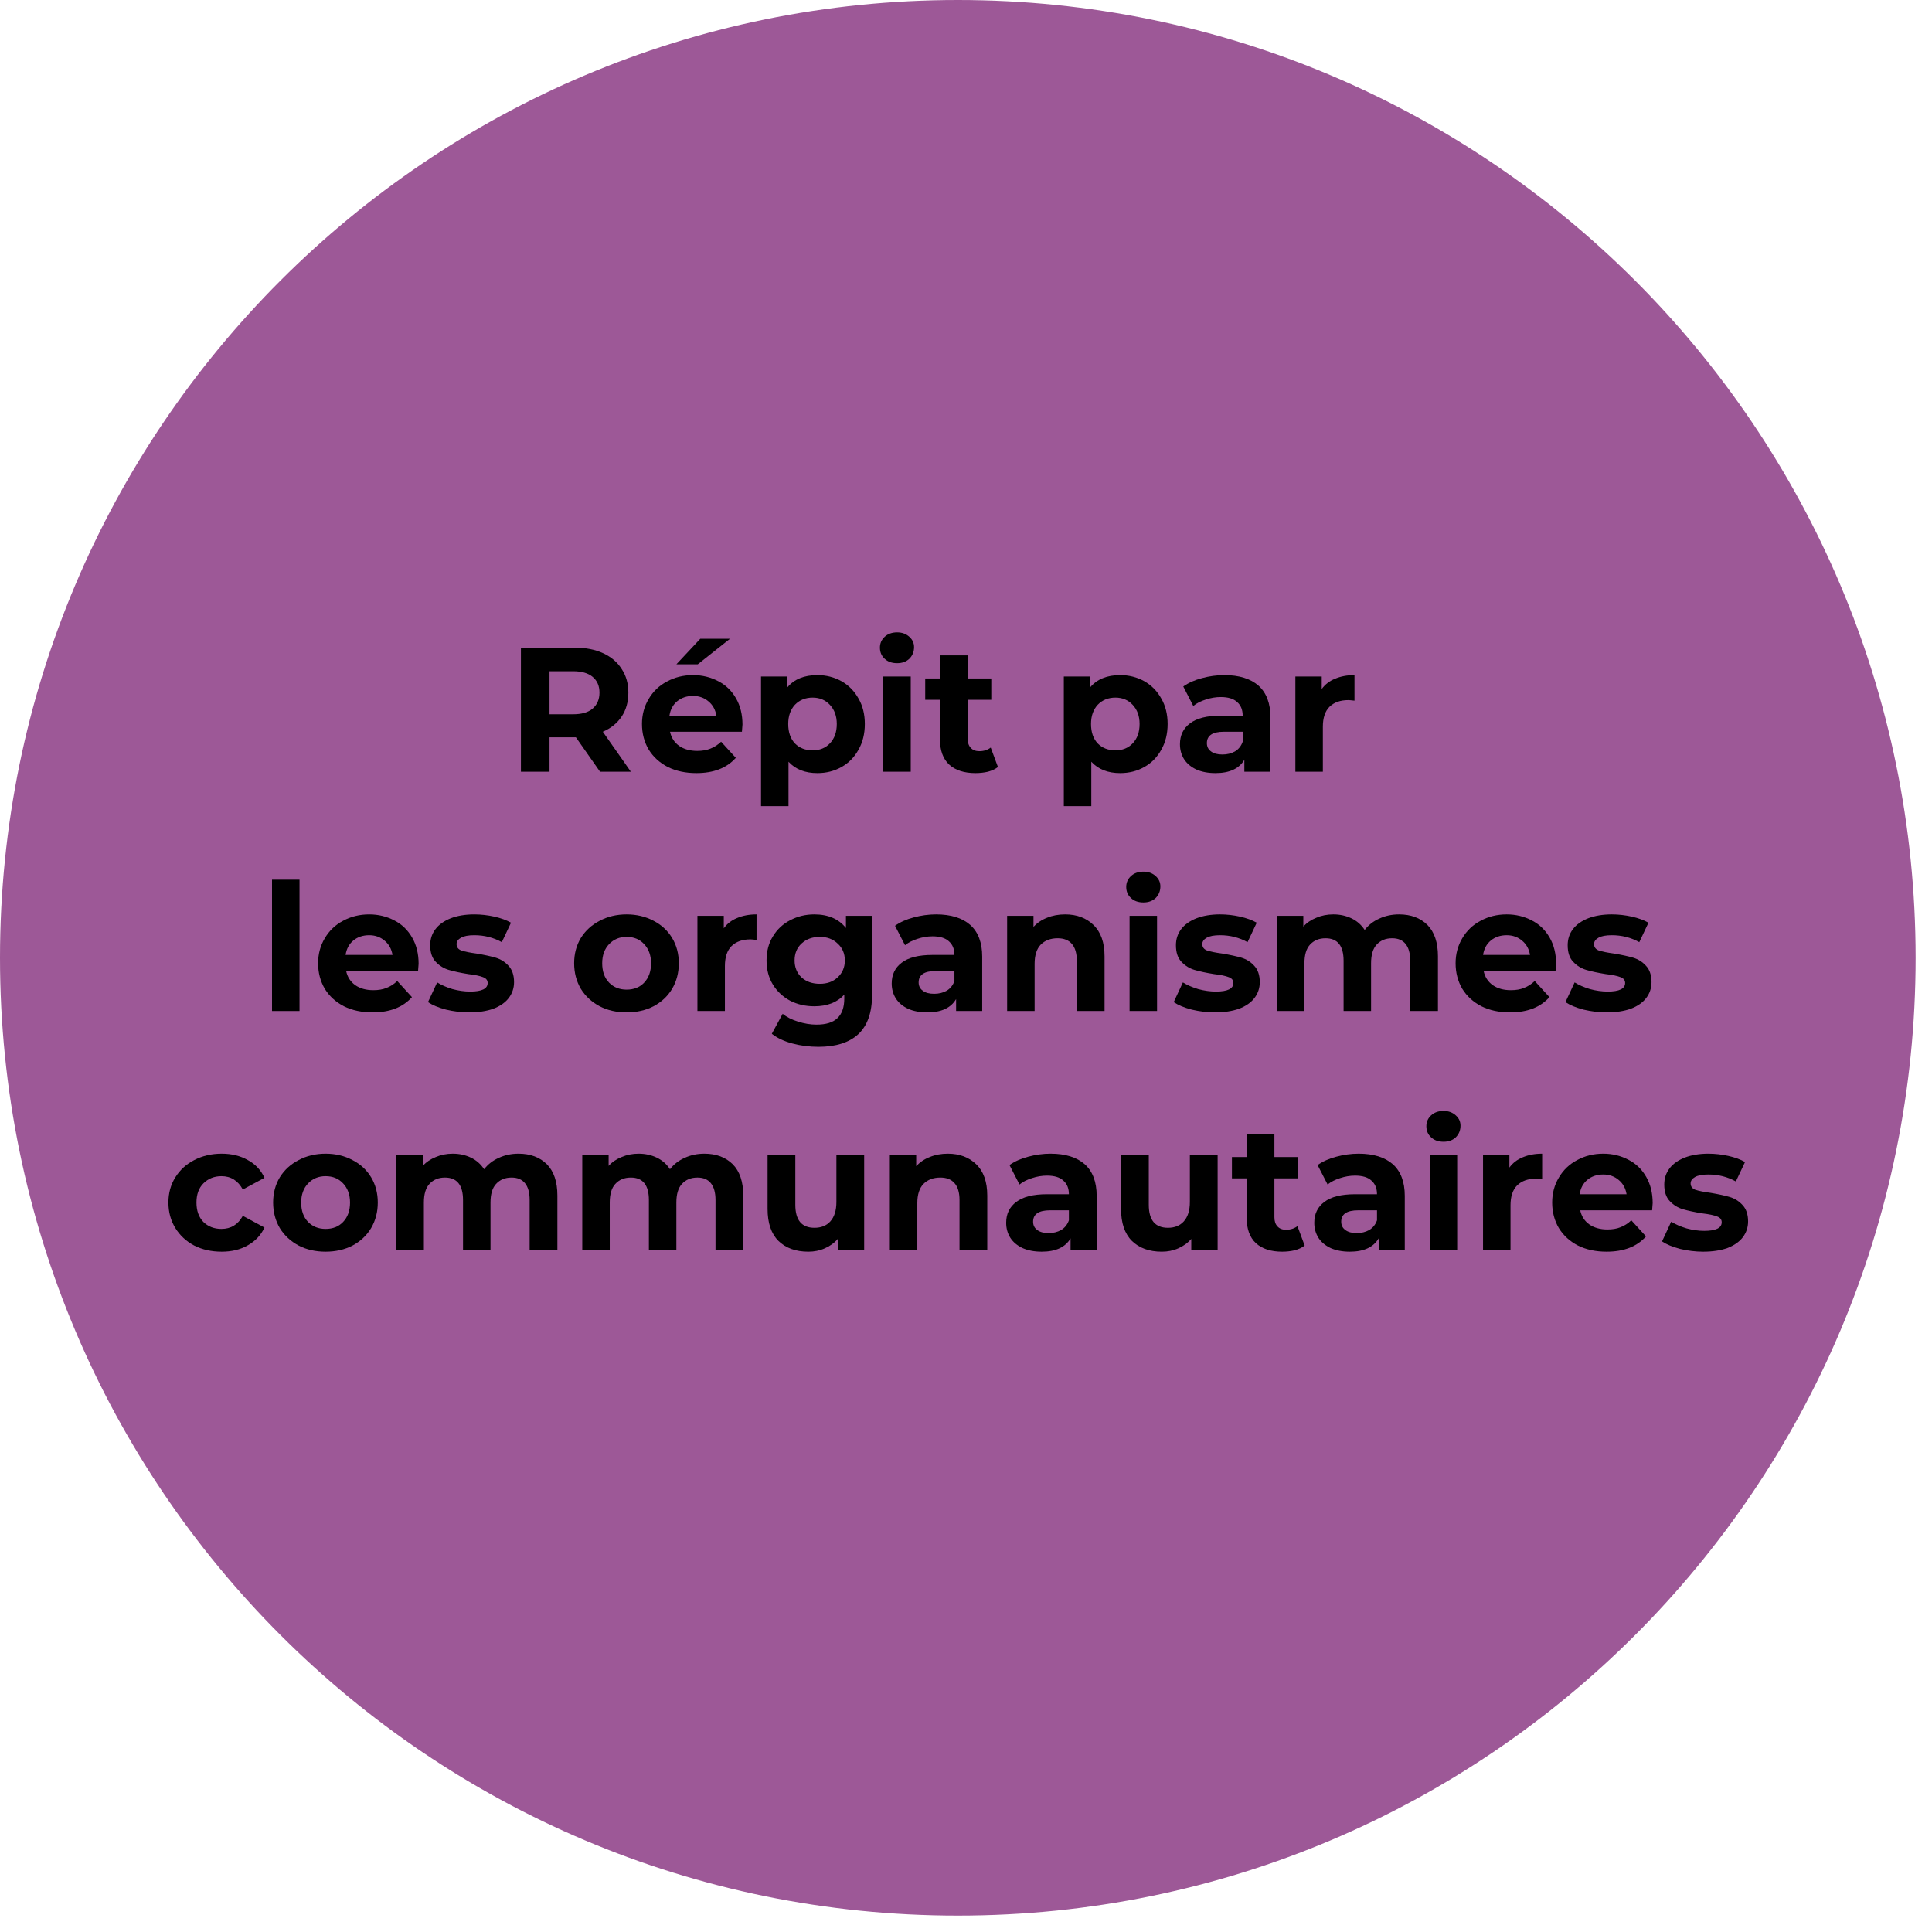 <svg xmlns="http://www.w3.org/2000/svg" xmlns:xlink="http://www.w3.org/1999/xlink" width="145" zoomAndPan="magnify" viewBox="0 0 108.75 108.75" height="145" preserveAspectRatio="xMidYMid meet" version="1.0"><defs><g/><clipPath id="fce95e21ab"><path d="M 0 0 L 107.828 0 L 107.828 107.828 L 0 107.828 Z M 0 0 " clip-rule="nonzero"/></clipPath><clipPath id="b53b5b60bb"><path d="M 53.914 0 C 24.137 0 0 24.137 0 53.914 C 0 83.691 24.137 107.828 53.914 107.828 C 83.691 107.828 107.828 83.691 107.828 53.914 C 107.828 24.137 83.691 0 53.914 0 Z M 53.914 0 " clip-rule="nonzero"/></clipPath></defs><g clip-path="url(#fce95e21ab)"><g clip-path="url(#b53b5b60bb)"><path fill="#9d5897" d="M 0 0 L 107.828 0 L 107.828 107.828 L 0 107.828 Z M 0 0 " fill-opacity="1" fill-rule="nonzero"/></g></g><g fill="#000000" fill-opacity="1"><g transform="translate(28.494, 43.439)"><g><path d="M 5.281 0 L 3.922 -1.938 L 2.438 -1.938 L 2.438 0 L 0.828 0 L 0.828 -6.984 L 3.844 -6.984 C 4.469 -6.984 5.004 -6.879 5.453 -6.672 C 5.91 -6.461 6.258 -6.164 6.5 -5.781 C 6.75 -5.406 6.875 -4.961 6.875 -4.453 C 6.875 -3.93 6.75 -3.484 6.5 -3.109 C 6.25 -2.734 5.895 -2.445 5.438 -2.25 L 7.016 0 Z M 5.25 -4.453 C 5.25 -4.836 5.117 -5.133 4.859 -5.344 C 4.609 -5.551 4.242 -5.656 3.766 -5.656 L 2.438 -5.656 L 2.438 -3.234 L 3.766 -3.234 C 4.242 -3.234 4.609 -3.336 4.859 -3.547 C 5.117 -3.766 5.25 -4.066 5.25 -4.453 Z M 5.25 -4.453 "/></g></g></g><g fill="#000000" fill-opacity="1"><g transform="translate(35.824, 43.439)"><g><path d="M 5.969 -2.656 C 5.969 -2.633 5.957 -2.5 5.938 -2.25 L 1.891 -2.25 C 1.961 -1.914 2.133 -1.648 2.406 -1.453 C 2.676 -1.266 3.016 -1.172 3.422 -1.172 C 3.703 -1.172 3.945 -1.211 4.156 -1.297 C 4.375 -1.379 4.578 -1.508 4.766 -1.688 L 5.594 -0.781 C 5.082 -0.207 4.344 0.078 3.375 0.078 C 2.77 0.078 2.234 -0.035 1.766 -0.266 C 1.305 -0.504 0.945 -0.832 0.688 -1.25 C 0.438 -1.676 0.312 -2.156 0.312 -2.688 C 0.312 -3.207 0.438 -3.676 0.688 -4.094 C 0.938 -4.52 1.281 -4.848 1.719 -5.078 C 2.156 -5.316 2.645 -5.438 3.188 -5.438 C 3.707 -5.438 4.18 -5.32 4.609 -5.094 C 5.035 -4.875 5.367 -4.551 5.609 -4.125 C 5.848 -3.707 5.969 -3.219 5.969 -2.656 Z M 3.188 -4.266 C 2.832 -4.266 2.535 -4.164 2.297 -3.969 C 2.055 -3.77 1.91 -3.5 1.859 -3.156 L 4.5 -3.156 C 4.445 -3.488 4.301 -3.754 4.062 -3.953 C 3.82 -4.16 3.531 -4.266 3.188 -4.266 Z M 3.594 -7.484 L 5.266 -7.484 L 3.453 -6.047 L 2.25 -6.047 Z M 3.594 -7.484 "/></g></g></g><g fill="#000000" fill-opacity="1"><g transform="translate(42.118, 43.439)"><g><path d="M 3.891 -5.438 C 4.391 -5.438 4.844 -5.32 5.25 -5.094 C 5.656 -4.863 5.973 -4.539 6.203 -4.125 C 6.441 -3.719 6.562 -3.238 6.562 -2.688 C 6.562 -2.133 6.441 -1.648 6.203 -1.234 C 5.973 -0.816 5.656 -0.492 5.25 -0.266 C 4.844 -0.035 4.391 0.078 3.891 0.078 C 3.203 0.078 2.66 -0.133 2.266 -0.562 L 2.266 1.938 L 0.719 1.938 L 0.719 -5.359 L 2.203 -5.359 L 2.203 -4.75 C 2.586 -5.207 3.148 -5.438 3.891 -5.438 Z M 3.625 -1.203 C 4.02 -1.203 4.344 -1.332 4.594 -1.594 C 4.852 -1.863 4.984 -2.227 4.984 -2.688 C 4.984 -3.133 4.852 -3.492 4.594 -3.766 C 4.344 -4.035 4.02 -4.172 3.625 -4.172 C 3.219 -4.172 2.883 -4.035 2.625 -3.766 C 2.375 -3.492 2.25 -3.133 2.25 -2.688 C 2.25 -2.227 2.375 -1.863 2.625 -1.594 C 2.883 -1.332 3.219 -1.203 3.625 -1.203 Z M 3.625 -1.203 "/></g></g></g><g fill="#000000" fill-opacity="1"><g transform="translate(48.999, 43.439)"><g><path d="M 0.719 -5.359 L 2.266 -5.359 L 2.266 0 L 0.719 0 Z M 1.5 -6.109 C 1.207 -6.109 0.973 -6.191 0.797 -6.359 C 0.617 -6.523 0.531 -6.734 0.531 -6.984 C 0.531 -7.223 0.617 -7.426 0.797 -7.594 C 0.973 -7.758 1.207 -7.844 1.5 -7.844 C 1.781 -7.844 2.008 -7.758 2.188 -7.594 C 2.363 -7.438 2.453 -7.242 2.453 -7.016 C 2.453 -6.754 2.363 -6.535 2.188 -6.359 C 2.008 -6.191 1.781 -6.109 1.5 -6.109 Z M 1.5 -6.109 "/></g></g></g><g fill="#000000" fill-opacity="1"><g transform="translate(52.001, 43.439)"><g><path d="M 4.172 -0.266 C 4.023 -0.148 3.836 -0.062 3.609 0 C 3.391 0.051 3.156 0.078 2.906 0.078 C 2.27 0.078 1.773 -0.082 1.422 -0.406 C 1.078 -0.727 0.906 -1.207 0.906 -1.844 L 0.906 -4.047 L 0.078 -4.047 L 0.078 -5.25 L 0.906 -5.25 L 0.906 -6.547 L 2.469 -6.547 L 2.469 -5.25 L 3.797 -5.25 L 3.797 -4.047 L 2.469 -4.047 L 2.469 -1.859 C 2.469 -1.641 2.523 -1.469 2.641 -1.344 C 2.754 -1.219 2.914 -1.156 3.125 -1.156 C 3.375 -1.156 3.586 -1.223 3.766 -1.359 Z M 4.172 -0.266 "/></g></g></g><g fill="#000000" fill-opacity="1"><g transform="translate(56.339, 43.439)"><g/></g></g><g fill="#000000" fill-opacity="1"><g transform="translate(59.162, 43.439)"><g><path d="M 3.891 -5.438 C 4.391 -5.438 4.844 -5.32 5.25 -5.094 C 5.656 -4.863 5.973 -4.539 6.203 -4.125 C 6.441 -3.719 6.562 -3.238 6.562 -2.688 C 6.562 -2.133 6.441 -1.648 6.203 -1.234 C 5.973 -0.816 5.656 -0.492 5.25 -0.266 C 4.844 -0.035 4.391 0.078 3.891 0.078 C 3.203 0.078 2.66 -0.133 2.266 -0.562 L 2.266 1.938 L 0.719 1.938 L 0.719 -5.359 L 2.203 -5.359 L 2.203 -4.75 C 2.586 -5.207 3.148 -5.438 3.891 -5.438 Z M 3.625 -1.203 C 4.02 -1.203 4.344 -1.332 4.594 -1.594 C 4.852 -1.863 4.984 -2.227 4.984 -2.688 C 4.984 -3.133 4.852 -3.492 4.594 -3.766 C 4.344 -4.035 4.02 -4.172 3.625 -4.172 C 3.219 -4.172 2.883 -4.035 2.625 -3.766 C 2.375 -3.492 2.25 -3.133 2.25 -2.688 C 2.25 -2.227 2.375 -1.863 2.625 -1.594 C 2.883 -1.332 3.219 -1.203 3.625 -1.203 Z M 3.625 -1.203 "/></g></g></g><g fill="#000000" fill-opacity="1"><g transform="translate(66.043, 43.439)"><g><path d="M 2.875 -5.438 C 3.707 -5.438 4.348 -5.238 4.797 -4.844 C 5.242 -4.445 5.469 -3.852 5.469 -3.062 L 5.469 0 L 4 0 L 4 -0.672 C 3.707 -0.172 3.164 0.078 2.375 0.078 C 1.957 0.078 1.598 0.008 1.297 -0.125 C 0.992 -0.27 0.766 -0.461 0.609 -0.703 C 0.453 -0.953 0.375 -1.234 0.375 -1.547 C 0.375 -2.047 0.562 -2.438 0.938 -2.719 C 1.312 -3.008 1.891 -3.156 2.672 -3.156 L 3.906 -3.156 C 3.906 -3.488 3.801 -3.742 3.594 -3.922 C 3.395 -4.109 3.086 -4.203 2.672 -4.203 C 2.391 -4.203 2.109 -4.156 1.828 -4.062 C 1.555 -3.977 1.32 -3.859 1.125 -3.703 L 0.562 -4.797 C 0.852 -5.004 1.203 -5.16 1.609 -5.266 C 2.023 -5.379 2.445 -5.438 2.875 -5.438 Z M 2.766 -0.969 C 3.023 -0.969 3.258 -1.023 3.469 -1.141 C 3.676 -1.266 3.82 -1.445 3.906 -1.688 L 3.906 -2.25 L 2.844 -2.25 C 2.207 -2.25 1.891 -2.035 1.891 -1.609 C 1.891 -1.41 1.969 -1.254 2.125 -1.141 C 2.281 -1.023 2.492 -0.969 2.766 -0.969 Z M 2.766 -0.969 "/></g></g></g><g fill="#000000" fill-opacity="1"><g transform="translate(72.196, 43.439)"><g><path d="M 2.203 -4.656 C 2.391 -4.914 2.641 -5.109 2.953 -5.234 C 3.266 -5.367 3.629 -5.438 4.047 -5.438 L 4.047 -4 C 3.867 -4.02 3.754 -4.031 3.703 -4.031 C 3.254 -4.031 2.898 -3.906 2.641 -3.656 C 2.391 -3.406 2.266 -3.031 2.266 -2.531 L 2.266 0 L 0.719 0 L 0.719 -5.359 L 2.203 -5.359 Z M 2.203 -4.656 "/></g></g></g><g fill="#000000" fill-opacity="1"><g transform="translate(76.501, 43.439)"><g/></g></g><g fill="#000000" fill-opacity="1"><g transform="translate(14.593, 56.908)"><g><path d="M 0.719 -7.391 L 2.266 -7.391 L 2.266 0 L 0.719 0 Z M 0.719 -7.391 "/></g></g></g><g fill="#000000" fill-opacity="1"><g transform="translate(17.594, 56.908)"><g><path d="M 5.969 -2.656 C 5.969 -2.633 5.957 -2.5 5.938 -2.25 L 1.891 -2.25 C 1.961 -1.914 2.133 -1.648 2.406 -1.453 C 2.676 -1.266 3.016 -1.172 3.422 -1.172 C 3.703 -1.172 3.945 -1.211 4.156 -1.297 C 4.375 -1.379 4.578 -1.508 4.766 -1.688 L 5.594 -0.781 C 5.082 -0.207 4.344 0.078 3.375 0.078 C 2.77 0.078 2.234 -0.035 1.766 -0.266 C 1.305 -0.504 0.945 -0.832 0.688 -1.25 C 0.438 -1.676 0.312 -2.156 0.312 -2.688 C 0.312 -3.207 0.438 -3.676 0.688 -4.094 C 0.938 -4.52 1.281 -4.848 1.719 -5.078 C 2.156 -5.316 2.645 -5.438 3.188 -5.438 C 3.707 -5.438 4.18 -5.32 4.609 -5.094 C 5.035 -4.875 5.367 -4.551 5.609 -4.125 C 5.848 -3.707 5.969 -3.219 5.969 -2.656 Z M 3.188 -4.266 C 2.832 -4.266 2.535 -4.164 2.297 -3.969 C 2.055 -3.77 1.91 -3.5 1.859 -3.156 L 4.5 -3.156 C 4.445 -3.488 4.301 -3.754 4.062 -3.953 C 3.82 -4.16 3.531 -4.266 3.188 -4.266 Z M 3.188 -4.266 "/></g></g></g><g fill="#000000" fill-opacity="1"><g transform="translate(23.888, 56.908)"><g><path d="M 2.516 0.078 C 2.078 0.078 1.645 0.023 1.219 -0.078 C 0.789 -0.191 0.453 -0.332 0.203 -0.5 L 0.719 -1.609 C 0.957 -1.461 1.242 -1.336 1.578 -1.234 C 1.922 -1.141 2.254 -1.094 2.578 -1.094 C 3.234 -1.094 3.562 -1.254 3.562 -1.578 C 3.562 -1.734 3.473 -1.844 3.297 -1.906 C 3.117 -1.977 2.844 -2.035 2.469 -2.078 C 2.031 -2.148 1.664 -2.227 1.375 -2.312 C 1.094 -2.395 0.848 -2.547 0.641 -2.766 C 0.43 -2.984 0.328 -3.297 0.328 -3.703 C 0.328 -4.047 0.426 -4.348 0.625 -4.609 C 0.82 -4.867 1.109 -5.07 1.484 -5.219 C 1.859 -5.363 2.301 -5.438 2.812 -5.438 C 3.188 -5.438 3.562 -5.395 3.938 -5.312 C 4.312 -5.227 4.625 -5.113 4.875 -4.969 L 4.359 -3.875 C 3.891 -4.133 3.375 -4.266 2.812 -4.266 C 2.477 -4.266 2.227 -4.219 2.062 -4.125 C 1.895 -4.031 1.812 -3.91 1.812 -3.766 C 1.812 -3.598 1.898 -3.477 2.078 -3.406 C 2.266 -3.344 2.551 -3.285 2.938 -3.234 C 3.375 -3.16 3.734 -3.082 4.016 -3 C 4.297 -2.914 4.535 -2.766 4.734 -2.547 C 4.941 -2.328 5.047 -2.02 5.047 -1.625 C 5.047 -1.289 4.945 -0.992 4.75 -0.734 C 4.551 -0.473 4.258 -0.27 3.875 -0.125 C 3.5 0.008 3.047 0.078 2.516 0.078 Z M 2.516 0.078 "/></g></g></g><g fill="#000000" fill-opacity="1"><g transform="translate(29.183, 56.908)"><g/></g></g><g fill="#000000" fill-opacity="1"><g transform="translate(32.006, 56.908)"><g><path d="M 3.266 0.078 C 2.703 0.078 2.195 -0.035 1.75 -0.266 C 1.301 -0.504 0.945 -0.832 0.688 -1.25 C 0.438 -1.676 0.312 -2.156 0.312 -2.688 C 0.312 -3.219 0.438 -3.691 0.688 -4.109 C 0.945 -4.523 1.301 -4.848 1.75 -5.078 C 2.195 -5.316 2.703 -5.438 3.266 -5.438 C 3.828 -5.438 4.332 -5.316 4.781 -5.078 C 5.227 -4.848 5.578 -4.523 5.828 -4.109 C 6.078 -3.691 6.203 -3.219 6.203 -2.688 C 6.203 -2.156 6.078 -1.676 5.828 -1.25 C 5.578 -0.832 5.227 -0.504 4.781 -0.266 C 4.332 -0.035 3.828 0.078 3.266 0.078 Z M 3.266 -1.203 C 3.672 -1.203 4 -1.332 4.25 -1.594 C 4.508 -1.863 4.641 -2.227 4.641 -2.688 C 4.641 -3.133 4.508 -3.492 4.25 -3.766 C 4 -4.035 3.672 -4.172 3.266 -4.172 C 2.867 -4.172 2.539 -4.035 2.281 -3.766 C 2.02 -3.492 1.891 -3.133 1.891 -2.688 C 1.891 -2.227 2.02 -1.863 2.281 -1.594 C 2.539 -1.332 2.867 -1.203 3.266 -1.203 Z M 3.266 -1.203 "/></g></g></g><g fill="#000000" fill-opacity="1"><g transform="translate(38.538, 56.908)"><g><path d="M 2.203 -4.656 C 2.391 -4.914 2.641 -5.109 2.953 -5.234 C 3.266 -5.367 3.629 -5.438 4.047 -5.438 L 4.047 -4 C 3.867 -4.02 3.754 -4.031 3.703 -4.031 C 3.254 -4.031 2.898 -3.906 2.641 -3.656 C 2.391 -3.406 2.266 -3.031 2.266 -2.531 L 2.266 0 L 0.719 0 L 0.719 -5.359 L 2.203 -5.359 Z M 2.203 -4.656 "/></g></g></g><g fill="#000000" fill-opacity="1"><g transform="translate(42.836, 56.908)"><g><path d="M 6.25 -5.359 L 6.25 -0.891 C 6.25 0.086 5.992 0.816 5.484 1.297 C 4.973 1.773 4.223 2.016 3.234 2.016 C 2.723 2.016 2.234 1.953 1.766 1.828 C 1.297 1.703 0.91 1.52 0.609 1.281 L 1.219 0.156 C 1.445 0.344 1.734 0.488 2.078 0.594 C 2.43 0.707 2.781 0.766 3.125 0.766 C 3.656 0.766 4.047 0.645 4.297 0.406 C 4.555 0.164 4.688 -0.203 4.688 -0.703 L 4.688 -0.922 C 4.289 -0.484 3.727 -0.266 3 -0.266 C 2.508 -0.266 2.055 -0.367 1.641 -0.578 C 1.234 -0.797 0.91 -1.098 0.672 -1.484 C 0.43 -1.879 0.312 -2.332 0.312 -2.844 C 0.312 -3.363 0.43 -3.816 0.672 -4.203 C 0.91 -4.598 1.234 -4.898 1.641 -5.109 C 2.055 -5.328 2.508 -5.438 3 -5.438 C 3.781 -5.438 4.375 -5.18 4.781 -4.672 L 4.781 -5.359 Z M 3.312 -1.531 C 3.719 -1.531 4.051 -1.648 4.312 -1.891 C 4.582 -2.141 4.719 -2.457 4.719 -2.844 C 4.719 -3.238 4.582 -3.555 4.312 -3.797 C 4.051 -4.047 3.719 -4.172 3.312 -4.172 C 2.895 -4.172 2.551 -4.047 2.281 -3.797 C 2.02 -3.555 1.891 -3.238 1.891 -2.844 C 1.891 -2.457 2.02 -2.141 2.281 -1.891 C 2.551 -1.648 2.895 -1.531 3.312 -1.531 Z M 3.312 -1.531 "/></g></g></g><g fill="#000000" fill-opacity="1"><g transform="translate(49.818, 56.908)"><g><path d="M 2.875 -5.438 C 3.707 -5.438 4.348 -5.238 4.797 -4.844 C 5.242 -4.445 5.469 -3.852 5.469 -3.062 L 5.469 0 L 4 0 L 4 -0.672 C 3.707 -0.172 3.164 0.078 2.375 0.078 C 1.957 0.078 1.598 0.008 1.297 -0.125 C 0.992 -0.27 0.766 -0.461 0.609 -0.703 C 0.453 -0.953 0.375 -1.234 0.375 -1.547 C 0.375 -2.047 0.562 -2.438 0.938 -2.719 C 1.312 -3.008 1.891 -3.156 2.672 -3.156 L 3.906 -3.156 C 3.906 -3.488 3.801 -3.742 3.594 -3.922 C 3.395 -4.109 3.086 -4.203 2.672 -4.203 C 2.391 -4.203 2.109 -4.156 1.828 -4.062 C 1.555 -3.977 1.32 -3.859 1.125 -3.703 L 0.562 -4.797 C 0.852 -5.004 1.203 -5.16 1.609 -5.266 C 2.023 -5.379 2.445 -5.438 2.875 -5.438 Z M 2.766 -0.969 C 3.023 -0.969 3.258 -1.023 3.469 -1.141 C 3.676 -1.266 3.82 -1.445 3.906 -1.688 L 3.906 -2.25 L 2.844 -2.25 C 2.207 -2.25 1.891 -2.035 1.891 -1.609 C 1.891 -1.41 1.969 -1.254 2.125 -1.141 C 2.281 -1.023 2.492 -0.969 2.766 -0.969 Z M 2.766 -0.969 "/></g></g></g><g fill="#000000" fill-opacity="1"><g transform="translate(55.971, 56.908)"><g><path d="M 3.984 -5.438 C 4.641 -5.438 5.172 -5.238 5.578 -4.844 C 5.992 -4.445 6.203 -3.859 6.203 -3.078 L 6.203 0 L 4.641 0 L 4.641 -2.828 C 4.641 -3.254 4.547 -3.57 4.359 -3.781 C 4.18 -3.988 3.914 -4.094 3.562 -4.094 C 3.164 -4.094 2.848 -3.973 2.609 -3.734 C 2.379 -3.492 2.266 -3.133 2.266 -2.656 L 2.266 0 L 0.719 0 L 0.719 -5.359 L 2.203 -5.359 L 2.203 -4.734 C 2.41 -4.961 2.664 -5.133 2.969 -5.25 C 3.27 -5.375 3.609 -5.438 3.984 -5.438 Z M 3.984 -5.438 "/></g></g></g><g fill="#000000" fill-opacity="1"><g transform="translate(62.863, 56.908)"><g><path d="M 0.719 -5.359 L 2.266 -5.359 L 2.266 0 L 0.719 0 Z M 1.5 -6.109 C 1.207 -6.109 0.973 -6.191 0.797 -6.359 C 0.617 -6.523 0.531 -6.734 0.531 -6.984 C 0.531 -7.223 0.617 -7.426 0.797 -7.594 C 0.973 -7.758 1.207 -7.844 1.5 -7.844 C 1.781 -7.844 2.008 -7.758 2.188 -7.594 C 2.363 -7.438 2.453 -7.242 2.453 -7.016 C 2.453 -6.754 2.363 -6.535 2.188 -6.359 C 2.008 -6.191 1.781 -6.109 1.5 -6.109 Z M 1.5 -6.109 "/></g></g></g><g fill="#000000" fill-opacity="1"><g transform="translate(65.864, 56.908)"><g><path d="M 2.516 0.078 C 2.078 0.078 1.645 0.023 1.219 -0.078 C 0.789 -0.191 0.453 -0.332 0.203 -0.5 L 0.719 -1.609 C 0.957 -1.461 1.242 -1.336 1.578 -1.234 C 1.922 -1.141 2.254 -1.094 2.578 -1.094 C 3.234 -1.094 3.562 -1.254 3.562 -1.578 C 3.562 -1.734 3.473 -1.844 3.297 -1.906 C 3.117 -1.977 2.844 -2.035 2.469 -2.078 C 2.031 -2.148 1.664 -2.227 1.375 -2.312 C 1.094 -2.395 0.848 -2.547 0.641 -2.766 C 0.43 -2.984 0.328 -3.297 0.328 -3.703 C 0.328 -4.047 0.426 -4.348 0.625 -4.609 C 0.82 -4.867 1.109 -5.07 1.484 -5.219 C 1.859 -5.363 2.301 -5.438 2.812 -5.438 C 3.188 -5.438 3.562 -5.395 3.938 -5.312 C 4.312 -5.227 4.625 -5.113 4.875 -4.969 L 4.359 -3.875 C 3.891 -4.133 3.375 -4.266 2.812 -4.266 C 2.477 -4.266 2.227 -4.219 2.062 -4.125 C 1.895 -4.031 1.812 -3.91 1.812 -3.766 C 1.812 -3.598 1.898 -3.477 2.078 -3.406 C 2.266 -3.344 2.551 -3.285 2.938 -3.234 C 3.375 -3.16 3.734 -3.082 4.016 -3 C 4.297 -2.914 4.535 -2.766 4.734 -2.547 C 4.941 -2.328 5.047 -2.02 5.047 -1.625 C 5.047 -1.289 4.945 -0.992 4.75 -0.734 C 4.551 -0.473 4.258 -0.27 3.875 -0.125 C 3.5 0.008 3.047 0.078 2.516 0.078 Z M 2.516 0.078 "/></g></g></g><g fill="#000000" fill-opacity="1"><g transform="translate(71.16, 56.908)"><g><path d="M 7.594 -5.438 C 8.258 -5.438 8.789 -5.238 9.188 -4.844 C 9.582 -4.445 9.781 -3.859 9.781 -3.078 L 9.781 0 L 8.219 0 L 8.219 -2.828 C 8.219 -3.254 8.129 -3.57 7.953 -3.781 C 7.785 -3.988 7.535 -4.094 7.203 -4.094 C 6.836 -4.094 6.547 -3.973 6.328 -3.734 C 6.117 -3.504 6.016 -3.156 6.016 -2.688 L 6.016 0 L 4.469 0 L 4.469 -2.828 C 4.469 -3.672 4.129 -4.094 3.453 -4.094 C 3.086 -4.094 2.797 -3.973 2.578 -3.734 C 2.367 -3.504 2.266 -3.156 2.266 -2.688 L 2.266 0 L 0.719 0 L 0.719 -5.359 L 2.203 -5.359 L 2.203 -4.75 C 2.398 -4.969 2.645 -5.133 2.938 -5.25 C 3.227 -5.375 3.547 -5.438 3.891 -5.438 C 4.266 -5.438 4.602 -5.363 4.906 -5.219 C 5.219 -5.07 5.469 -4.852 5.656 -4.562 C 5.875 -4.844 6.148 -5.055 6.484 -5.203 C 6.816 -5.359 7.188 -5.438 7.594 -5.438 Z M 7.594 -5.438 "/></g></g></g><g fill="#000000" fill-opacity="1"><g transform="translate(81.622, 56.908)"><g><path d="M 5.969 -2.656 C 5.969 -2.633 5.957 -2.5 5.938 -2.25 L 1.891 -2.25 C 1.961 -1.914 2.133 -1.648 2.406 -1.453 C 2.676 -1.266 3.016 -1.172 3.422 -1.172 C 3.703 -1.172 3.945 -1.211 4.156 -1.297 C 4.375 -1.379 4.578 -1.508 4.766 -1.688 L 5.594 -0.781 C 5.082 -0.207 4.344 0.078 3.375 0.078 C 2.77 0.078 2.234 -0.035 1.766 -0.266 C 1.305 -0.504 0.945 -0.832 0.688 -1.25 C 0.438 -1.676 0.312 -2.156 0.312 -2.688 C 0.312 -3.207 0.438 -3.676 0.688 -4.094 C 0.938 -4.52 1.281 -4.848 1.719 -5.078 C 2.156 -5.316 2.645 -5.438 3.188 -5.438 C 3.707 -5.438 4.18 -5.32 4.609 -5.094 C 5.035 -4.875 5.367 -4.551 5.609 -4.125 C 5.848 -3.707 5.969 -3.219 5.969 -2.656 Z M 3.188 -4.266 C 2.832 -4.266 2.535 -4.164 2.297 -3.969 C 2.055 -3.77 1.91 -3.5 1.859 -3.156 L 4.5 -3.156 C 4.445 -3.488 4.301 -3.754 4.062 -3.953 C 3.82 -4.16 3.531 -4.266 3.188 -4.266 Z M 3.188 -4.266 "/></g></g></g><g fill="#000000" fill-opacity="1"><g transform="translate(87.915, 56.908)"><g><path d="M 2.516 0.078 C 2.078 0.078 1.645 0.023 1.219 -0.078 C 0.789 -0.191 0.453 -0.332 0.203 -0.5 L 0.719 -1.609 C 0.957 -1.461 1.242 -1.336 1.578 -1.234 C 1.922 -1.141 2.254 -1.094 2.578 -1.094 C 3.234 -1.094 3.562 -1.254 3.562 -1.578 C 3.562 -1.734 3.473 -1.844 3.297 -1.906 C 3.117 -1.977 2.844 -2.035 2.469 -2.078 C 2.031 -2.148 1.664 -2.227 1.375 -2.312 C 1.094 -2.395 0.848 -2.547 0.641 -2.766 C 0.43 -2.984 0.328 -3.297 0.328 -3.703 C 0.328 -4.047 0.426 -4.348 0.625 -4.609 C 0.82 -4.867 1.109 -5.07 1.484 -5.219 C 1.859 -5.363 2.301 -5.438 2.812 -5.438 C 3.188 -5.438 3.562 -5.395 3.938 -5.312 C 4.312 -5.227 4.625 -5.113 4.875 -4.969 L 4.359 -3.875 C 3.891 -4.133 3.375 -4.266 2.812 -4.266 C 2.477 -4.266 2.227 -4.219 2.062 -4.125 C 1.895 -4.031 1.812 -3.91 1.812 -3.766 C 1.812 -3.598 1.898 -3.477 2.078 -3.406 C 2.266 -3.344 2.551 -3.285 2.938 -3.234 C 3.375 -3.16 3.734 -3.082 4.016 -3 C 4.297 -2.914 4.535 -2.766 4.734 -2.547 C 4.941 -2.328 5.047 -2.02 5.047 -1.625 C 5.047 -1.289 4.945 -0.992 4.75 -0.734 C 4.551 -0.473 4.258 -0.27 3.875 -0.125 C 3.5 0.008 3.047 0.078 2.516 0.078 Z M 2.516 0.078 "/></g></g></g><g fill="#000000" fill-opacity="1"><g transform="translate(9.168, 70.377)"><g><path d="M 3.312 0.078 C 2.738 0.078 2.223 -0.035 1.766 -0.266 C 1.316 -0.504 0.961 -0.832 0.703 -1.25 C 0.441 -1.676 0.312 -2.156 0.312 -2.688 C 0.312 -3.219 0.441 -3.691 0.703 -4.109 C 0.961 -4.523 1.316 -4.848 1.766 -5.078 C 2.223 -5.316 2.738 -5.438 3.312 -5.438 C 3.875 -5.438 4.363 -5.316 4.781 -5.078 C 5.207 -4.848 5.52 -4.516 5.719 -4.078 L 4.5 -3.422 C 4.227 -3.922 3.828 -4.172 3.297 -4.172 C 2.891 -4.172 2.551 -4.035 2.281 -3.766 C 2.02 -3.504 1.891 -3.145 1.891 -2.688 C 1.891 -2.227 2.02 -1.863 2.281 -1.594 C 2.551 -1.332 2.891 -1.203 3.297 -1.203 C 3.828 -1.203 4.227 -1.445 4.5 -1.938 L 5.719 -1.281 C 5.52 -0.852 5.207 -0.52 4.781 -0.281 C 4.363 -0.039 3.875 0.078 3.312 0.078 Z M 3.312 0.078 "/></g></g></g><g fill="#000000" fill-opacity="1"><g transform="translate(15.062, 70.377)"><g><path d="M 3.266 0.078 C 2.703 0.078 2.195 -0.035 1.75 -0.266 C 1.301 -0.504 0.945 -0.832 0.688 -1.25 C 0.438 -1.676 0.312 -2.156 0.312 -2.688 C 0.312 -3.219 0.438 -3.691 0.688 -4.109 C 0.945 -4.523 1.301 -4.848 1.75 -5.078 C 2.195 -5.316 2.703 -5.438 3.266 -5.438 C 3.828 -5.438 4.332 -5.316 4.781 -5.078 C 5.227 -4.848 5.578 -4.523 5.828 -4.109 C 6.078 -3.691 6.203 -3.219 6.203 -2.688 C 6.203 -2.156 6.078 -1.676 5.828 -1.25 C 5.578 -0.832 5.227 -0.504 4.781 -0.266 C 4.332 -0.035 3.828 0.078 3.266 0.078 Z M 3.266 -1.203 C 3.672 -1.203 4 -1.332 4.25 -1.594 C 4.508 -1.863 4.641 -2.227 4.641 -2.688 C 4.641 -3.133 4.508 -3.492 4.25 -3.766 C 4 -4.035 3.672 -4.172 3.266 -4.172 C 2.867 -4.172 2.539 -4.035 2.281 -3.766 C 2.02 -3.492 1.891 -3.133 1.891 -2.688 C 1.891 -2.227 2.02 -1.863 2.281 -1.594 C 2.539 -1.332 2.867 -1.203 3.266 -1.203 Z M 3.266 -1.203 "/></g></g></g><g fill="#000000" fill-opacity="1"><g transform="translate(21.594, 70.377)"><g><path d="M 7.594 -5.438 C 8.258 -5.438 8.789 -5.238 9.188 -4.844 C 9.582 -4.445 9.781 -3.859 9.781 -3.078 L 9.781 0 L 8.219 0 L 8.219 -2.828 C 8.219 -3.254 8.129 -3.57 7.953 -3.781 C 7.785 -3.988 7.535 -4.094 7.203 -4.094 C 6.836 -4.094 6.547 -3.973 6.328 -3.734 C 6.117 -3.504 6.016 -3.156 6.016 -2.688 L 6.016 0 L 4.469 0 L 4.469 -2.828 C 4.469 -3.672 4.129 -4.094 3.453 -4.094 C 3.086 -4.094 2.797 -3.973 2.578 -3.734 C 2.367 -3.504 2.266 -3.156 2.266 -2.688 L 2.266 0 L 0.719 0 L 0.719 -5.359 L 2.203 -5.359 L 2.203 -4.75 C 2.398 -4.969 2.645 -5.133 2.938 -5.25 C 3.227 -5.375 3.547 -5.438 3.891 -5.438 C 4.266 -5.438 4.602 -5.363 4.906 -5.219 C 5.219 -5.07 5.469 -4.852 5.656 -4.562 C 5.875 -4.844 6.148 -5.055 6.484 -5.203 C 6.816 -5.359 7.188 -5.438 7.594 -5.438 Z M 7.594 -5.438 "/></g></g></g><g fill="#000000" fill-opacity="1"><g transform="translate(32.056, 70.377)"><g><path d="M 7.594 -5.438 C 8.258 -5.438 8.789 -5.238 9.188 -4.844 C 9.582 -4.445 9.781 -3.859 9.781 -3.078 L 9.781 0 L 8.219 0 L 8.219 -2.828 C 8.219 -3.254 8.129 -3.57 7.953 -3.781 C 7.785 -3.988 7.535 -4.094 7.203 -4.094 C 6.836 -4.094 6.547 -3.973 6.328 -3.734 C 6.117 -3.504 6.016 -3.156 6.016 -2.688 L 6.016 0 L 4.469 0 L 4.469 -2.828 C 4.469 -3.672 4.129 -4.094 3.453 -4.094 C 3.086 -4.094 2.797 -3.973 2.578 -3.734 C 2.367 -3.504 2.266 -3.156 2.266 -2.688 L 2.266 0 L 0.719 0 L 0.719 -5.359 L 2.203 -5.359 L 2.203 -4.75 C 2.398 -4.969 2.645 -5.133 2.938 -5.25 C 3.227 -5.375 3.547 -5.438 3.891 -5.438 C 4.266 -5.438 4.602 -5.363 4.906 -5.219 C 5.219 -5.07 5.469 -4.852 5.656 -4.562 C 5.875 -4.844 6.148 -5.055 6.484 -5.203 C 6.816 -5.359 7.188 -5.438 7.594 -5.438 Z M 7.594 -5.438 "/></g></g></g><g fill="#000000" fill-opacity="1"><g transform="translate(42.518, 70.377)"><g><path d="M 6.125 -5.359 L 6.125 0 L 4.641 0 L 4.641 -0.641 C 4.441 -0.41 4.195 -0.234 3.906 -0.109 C 3.625 0.016 3.316 0.078 2.984 0.078 C 2.273 0.078 1.711 -0.125 1.297 -0.531 C 0.891 -0.938 0.688 -1.535 0.688 -2.328 L 0.688 -5.359 L 2.25 -5.359 L 2.25 -2.562 C 2.25 -1.695 2.609 -1.266 3.328 -1.266 C 3.703 -1.266 4 -1.383 4.219 -1.625 C 4.445 -1.875 4.562 -2.238 4.562 -2.719 L 4.562 -5.359 Z M 6.125 -5.359 "/></g></g></g><g fill="#000000" fill-opacity="1"><g transform="translate(49.369, 70.377)"><g><path d="M 3.984 -5.438 C 4.641 -5.438 5.172 -5.238 5.578 -4.844 C 5.992 -4.445 6.203 -3.859 6.203 -3.078 L 6.203 0 L 4.641 0 L 4.641 -2.828 C 4.641 -3.254 4.547 -3.57 4.359 -3.781 C 4.18 -3.988 3.914 -4.094 3.562 -4.094 C 3.164 -4.094 2.848 -3.973 2.609 -3.734 C 2.379 -3.492 2.266 -3.133 2.266 -2.656 L 2.266 0 L 0.719 0 L 0.719 -5.359 L 2.203 -5.359 L 2.203 -4.734 C 2.41 -4.961 2.664 -5.133 2.969 -5.25 C 3.27 -5.375 3.609 -5.438 3.984 -5.438 Z M 3.984 -5.438 "/></g></g></g><g fill="#000000" fill-opacity="1"><g transform="translate(56.261, 70.377)"><g><path d="M 2.875 -5.438 C 3.707 -5.438 4.348 -5.238 4.797 -4.844 C 5.242 -4.445 5.469 -3.852 5.469 -3.062 L 5.469 0 L 4 0 L 4 -0.672 C 3.707 -0.172 3.164 0.078 2.375 0.078 C 1.957 0.078 1.598 0.008 1.297 -0.125 C 0.992 -0.27 0.766 -0.461 0.609 -0.703 C 0.453 -0.953 0.375 -1.234 0.375 -1.547 C 0.375 -2.047 0.562 -2.438 0.938 -2.719 C 1.312 -3.008 1.891 -3.156 2.672 -3.156 L 3.906 -3.156 C 3.906 -3.488 3.801 -3.742 3.594 -3.922 C 3.395 -4.109 3.086 -4.203 2.672 -4.203 C 2.391 -4.203 2.109 -4.156 1.828 -4.062 C 1.555 -3.977 1.32 -3.859 1.125 -3.703 L 0.562 -4.797 C 0.852 -5.004 1.203 -5.16 1.609 -5.266 C 2.023 -5.379 2.445 -5.438 2.875 -5.438 Z M 2.766 -0.969 C 3.023 -0.969 3.258 -1.023 3.469 -1.141 C 3.676 -1.266 3.82 -1.445 3.906 -1.688 L 3.906 -2.25 L 2.844 -2.25 C 2.207 -2.25 1.891 -2.035 1.891 -1.609 C 1.891 -1.41 1.969 -1.254 2.125 -1.141 C 2.281 -1.023 2.492 -0.969 2.766 -0.969 Z M 2.766 -0.969 "/></g></g></g><g fill="#000000" fill-opacity="1"><g transform="translate(62.414, 70.377)"><g><path d="M 6.125 -5.359 L 6.125 0 L 4.641 0 L 4.641 -0.641 C 4.441 -0.41 4.195 -0.234 3.906 -0.109 C 3.625 0.016 3.316 0.078 2.984 0.078 C 2.273 0.078 1.711 -0.125 1.297 -0.531 C 0.891 -0.938 0.688 -1.535 0.688 -2.328 L 0.688 -5.359 L 2.25 -5.359 L 2.25 -2.562 C 2.25 -1.695 2.609 -1.266 3.328 -1.266 C 3.703 -1.266 4 -1.383 4.219 -1.625 C 4.445 -1.875 4.562 -2.238 4.562 -2.719 L 4.562 -5.359 Z M 6.125 -5.359 "/></g></g></g><g fill="#000000" fill-opacity="1"><g transform="translate(69.266, 70.377)"><g><path d="M 4.172 -0.266 C 4.023 -0.148 3.836 -0.062 3.609 0 C 3.391 0.051 3.156 0.078 2.906 0.078 C 2.27 0.078 1.773 -0.082 1.422 -0.406 C 1.078 -0.727 0.906 -1.207 0.906 -1.844 L 0.906 -4.047 L 0.078 -4.047 L 0.078 -5.25 L 0.906 -5.25 L 0.906 -6.547 L 2.469 -6.547 L 2.469 -5.25 L 3.797 -5.25 L 3.797 -4.047 L 2.469 -4.047 L 2.469 -1.859 C 2.469 -1.641 2.523 -1.469 2.641 -1.344 C 2.754 -1.219 2.914 -1.156 3.125 -1.156 C 3.375 -1.156 3.586 -1.223 3.766 -1.359 Z M 4.172 -0.266 "/></g></g></g><g fill="#000000" fill-opacity="1"><g transform="translate(73.604, 70.377)"><g><path d="M 2.875 -5.438 C 3.707 -5.438 4.348 -5.238 4.797 -4.844 C 5.242 -4.445 5.469 -3.852 5.469 -3.062 L 5.469 0 L 4 0 L 4 -0.672 C 3.707 -0.172 3.164 0.078 2.375 0.078 C 1.957 0.078 1.598 0.008 1.297 -0.125 C 0.992 -0.27 0.766 -0.461 0.609 -0.703 C 0.453 -0.953 0.375 -1.234 0.375 -1.547 C 0.375 -2.047 0.562 -2.438 0.938 -2.719 C 1.312 -3.008 1.891 -3.156 2.672 -3.156 L 3.906 -3.156 C 3.906 -3.488 3.801 -3.742 3.594 -3.922 C 3.395 -4.109 3.086 -4.203 2.672 -4.203 C 2.391 -4.203 2.109 -4.156 1.828 -4.062 C 1.555 -3.977 1.32 -3.859 1.125 -3.703 L 0.562 -4.797 C 0.852 -5.004 1.203 -5.16 1.609 -5.266 C 2.023 -5.379 2.445 -5.438 2.875 -5.438 Z M 2.766 -0.969 C 3.023 -0.969 3.258 -1.023 3.469 -1.141 C 3.676 -1.266 3.82 -1.445 3.906 -1.688 L 3.906 -2.25 L 2.844 -2.25 C 2.207 -2.25 1.891 -2.035 1.891 -1.609 C 1.891 -1.41 1.969 -1.254 2.125 -1.141 C 2.281 -1.023 2.492 -0.969 2.766 -0.969 Z M 2.766 -0.969 "/></g></g></g><g fill="#000000" fill-opacity="1"><g transform="translate(79.757, 70.377)"><g><path d="M 0.719 -5.359 L 2.266 -5.359 L 2.266 0 L 0.719 0 Z M 1.5 -6.109 C 1.207 -6.109 0.973 -6.191 0.797 -6.359 C 0.617 -6.523 0.531 -6.734 0.531 -6.984 C 0.531 -7.223 0.617 -7.426 0.797 -7.594 C 0.973 -7.758 1.207 -7.844 1.5 -7.844 C 1.781 -7.844 2.008 -7.758 2.188 -7.594 C 2.363 -7.438 2.453 -7.242 2.453 -7.016 C 2.453 -6.754 2.363 -6.535 2.188 -6.359 C 2.008 -6.191 1.781 -6.109 1.5 -6.109 Z M 1.5 -6.109 "/></g></g></g><g fill="#000000" fill-opacity="1"><g transform="translate(82.759, 70.377)"><g><path d="M 2.203 -4.656 C 2.391 -4.914 2.641 -5.109 2.953 -5.234 C 3.266 -5.367 3.629 -5.438 4.047 -5.438 L 4.047 -4 C 3.867 -4.02 3.754 -4.031 3.703 -4.031 C 3.254 -4.031 2.898 -3.906 2.641 -3.656 C 2.391 -3.406 2.266 -3.031 2.266 -2.531 L 2.266 0 L 0.719 0 L 0.719 -5.359 L 2.203 -5.359 Z M 2.203 -4.656 "/></g></g></g><g fill="#000000" fill-opacity="1"><g transform="translate(87.058, 70.377)"><g><path d="M 5.969 -2.656 C 5.969 -2.633 5.957 -2.5 5.938 -2.25 L 1.891 -2.25 C 1.961 -1.914 2.133 -1.648 2.406 -1.453 C 2.676 -1.266 3.016 -1.172 3.422 -1.172 C 3.703 -1.172 3.945 -1.211 4.156 -1.297 C 4.375 -1.379 4.578 -1.508 4.766 -1.688 L 5.594 -0.781 C 5.082 -0.207 4.344 0.078 3.375 0.078 C 2.77 0.078 2.234 -0.035 1.766 -0.266 C 1.305 -0.504 0.945 -0.832 0.688 -1.25 C 0.438 -1.676 0.312 -2.156 0.312 -2.688 C 0.312 -3.207 0.438 -3.676 0.688 -4.094 C 0.938 -4.52 1.281 -4.848 1.719 -5.078 C 2.156 -5.316 2.645 -5.438 3.188 -5.438 C 3.707 -5.438 4.18 -5.32 4.609 -5.094 C 5.035 -4.875 5.367 -4.551 5.609 -4.125 C 5.848 -3.707 5.969 -3.219 5.969 -2.656 Z M 3.188 -4.266 C 2.832 -4.266 2.535 -4.164 2.297 -3.969 C 2.055 -3.77 1.91 -3.5 1.859 -3.156 L 4.5 -3.156 C 4.445 -3.488 4.301 -3.754 4.062 -3.953 C 3.82 -4.16 3.531 -4.266 3.188 -4.266 Z M 3.188 -4.266 "/></g></g></g><g fill="#000000" fill-opacity="1"><g transform="translate(93.351, 70.377)"><g><path d="M 2.516 0.078 C 2.078 0.078 1.645 0.023 1.219 -0.078 C 0.789 -0.191 0.453 -0.332 0.203 -0.5 L 0.719 -1.609 C 0.957 -1.461 1.242 -1.336 1.578 -1.234 C 1.922 -1.141 2.254 -1.094 2.578 -1.094 C 3.234 -1.094 3.562 -1.254 3.562 -1.578 C 3.562 -1.734 3.473 -1.844 3.297 -1.906 C 3.117 -1.977 2.844 -2.035 2.469 -2.078 C 2.031 -2.148 1.664 -2.227 1.375 -2.312 C 1.094 -2.395 0.848 -2.547 0.641 -2.766 C 0.43 -2.984 0.328 -3.297 0.328 -3.703 C 0.328 -4.047 0.426 -4.348 0.625 -4.609 C 0.82 -4.867 1.109 -5.07 1.484 -5.219 C 1.859 -5.363 2.301 -5.438 2.812 -5.438 C 3.188 -5.438 3.562 -5.395 3.938 -5.312 C 4.312 -5.227 4.625 -5.113 4.875 -4.969 L 4.359 -3.875 C 3.891 -4.133 3.375 -4.266 2.812 -4.266 C 2.477 -4.266 2.227 -4.219 2.062 -4.125 C 1.895 -4.031 1.812 -3.91 1.812 -3.766 C 1.812 -3.598 1.898 -3.477 2.078 -3.406 C 2.266 -3.344 2.551 -3.285 2.938 -3.234 C 3.375 -3.16 3.734 -3.082 4.016 -3 C 4.297 -2.914 4.535 -2.766 4.734 -2.547 C 4.941 -2.328 5.047 -2.02 5.047 -1.625 C 5.047 -1.289 4.945 -0.992 4.75 -0.734 C 4.551 -0.473 4.258 -0.27 3.875 -0.125 C 3.5 0.008 3.047 0.078 2.516 0.078 Z M 2.516 0.078 "/></g></g></g></svg>